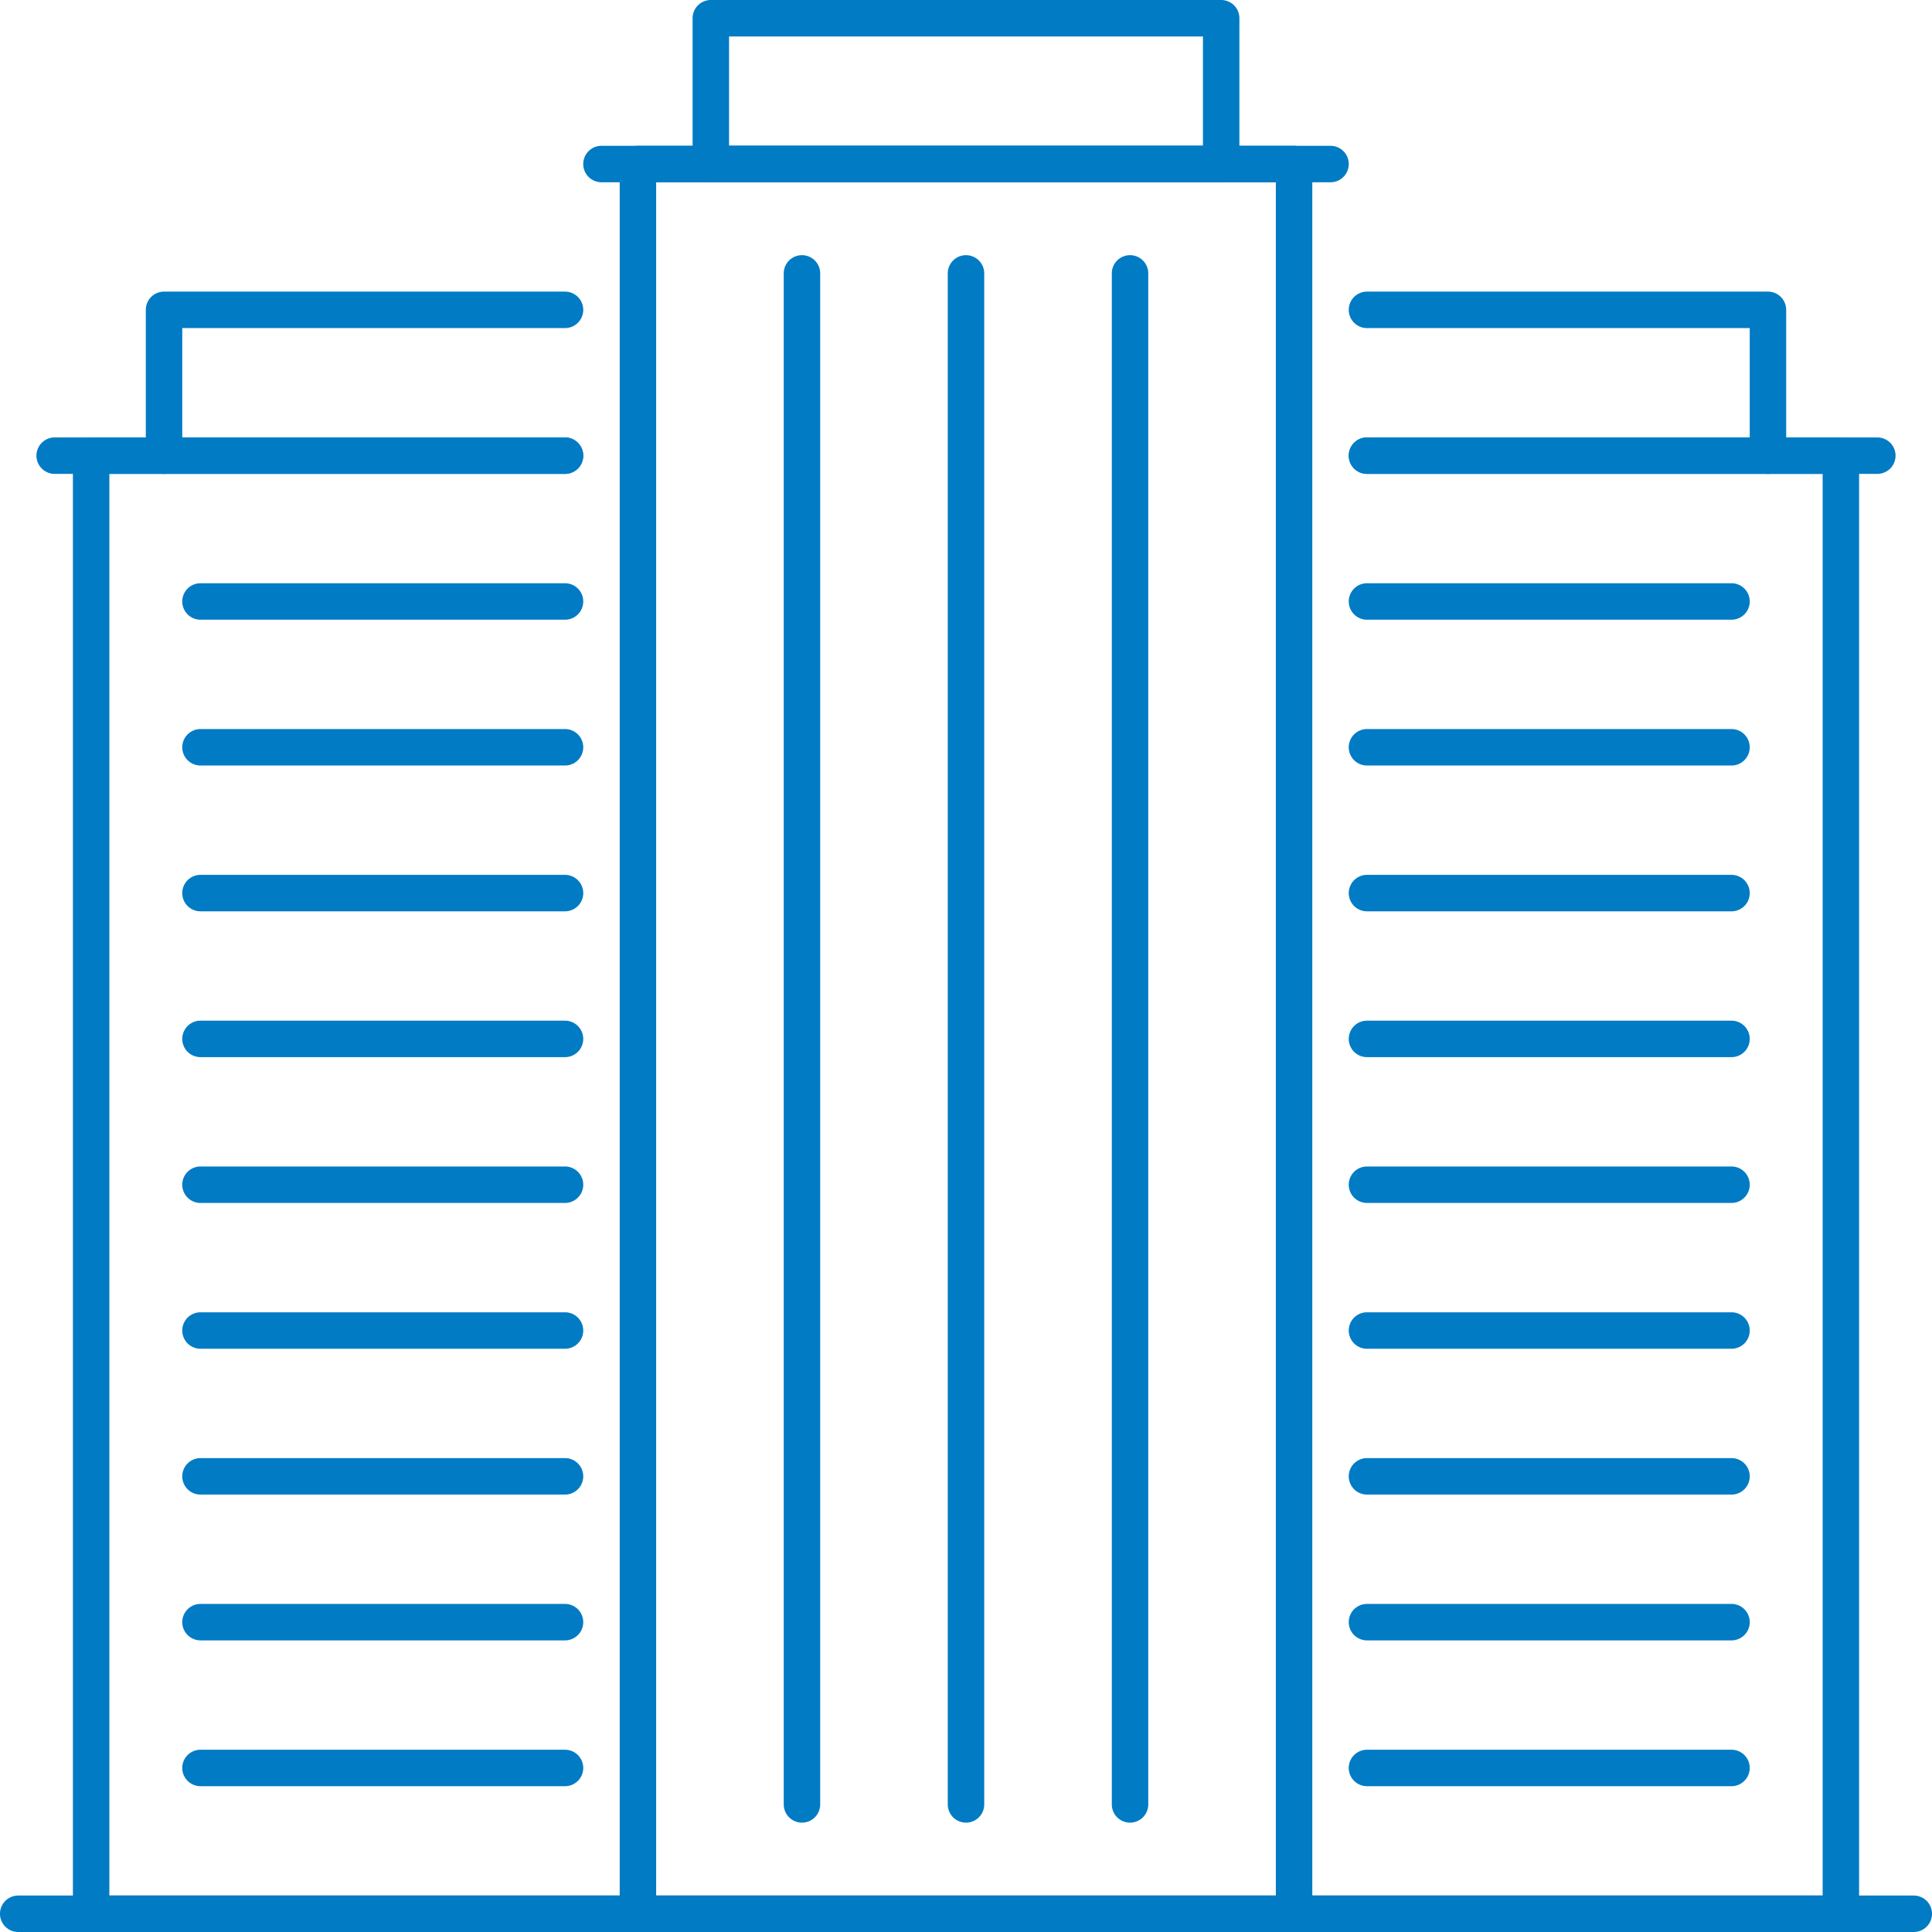 <svg xmlns="http://www.w3.org/2000/svg" viewBox="0 0 53 53"><defs><style>.a{fill:#007bc4;}</style></defs><path class="a" d="M50.5,53h-15a.5.5,0,0,1,0-1H50V13H37.5a.5.5,0,0,1,0-1h13a.5.5,0,0,1,.5.5v40A.5.5,0,0,1,50.5,53Z"></path><path class="a" d="M17.5,53H2.5a.5.5,0,0,1-.5-.5v-40a.5.5,0,0,1,.5-.5h13a.5.5,0,0,1,0,1H3V52H17.5a.5.5,0,0,1,0,1Z"></path><path class="a" d="M35.5,53h-18a.5.5,0,0,1-.5-.5V4.5a.5.5,0,0,1,.5-.5h18a.5.5,0,0,1,.5.5v48A.5.5,0,0,1,35.5,53ZM18,52H35V5H18Z"></path><path class="a" d="M33.5,5h-14a.5.5,0,0,1-.5-.5V.5a.5.5,0,0,1,.5-.5h14a.5.5,0,0,1,.5.5v4A.5.5,0,0,1,33.5,5ZM20,4H33V1H20Z"></path><path class="a" d="M48.5,13a.5.5,0,0,1-.5-.5V9H37.5a.5.5,0,0,1,0-1h11a.5.5,0,0,1,.5.5v4A.5.5,0,0,1,48.5,13Z"></path><path class="a" d="M4.5,13a.5.5,0,0,1-.5-.5v-4A.5.5,0,0,1,4.5,8h11a.5.5,0,0,1,0,1H5v3.5A.5.5,0,0,1,4.5,13Z"></path><path class="a" d="M52.5,53H.5a.5.5,0,0,1,0-1h52a.5.5,0,0,1,0,1Z"></path><path class="a" d="M15.5,49H5.5a.5.5,0,0,1,0-1h10a.5.5,0,0,1,0,1Z"></path><path class="a" d="M15.5,45H5.5a.5.5,0,0,1,0-1h10a.5.5,0,0,1,0,1Z"></path><path class="a" d="M15.5,41H5.5a.5.5,0,0,1,0-1h10a.5.5,0,0,1,0,1Z"></path><path class="a" d="M15.5,37H5.5a.5.5,0,0,1,0-1h10a.5.5,0,0,1,0,1Z"></path><path class="a" d="M15.5,33H5.5a.5.5,0,0,1,0-1h10a.5.5,0,0,1,0,1Z"></path><path class="a" d="M15.5,29H5.5a.5.5,0,0,1,0-1h10a.5.5,0,0,1,0,1Z"></path><path class="a" d="M15.5,25H5.5a.5.5,0,0,1,0-1h10a.5.5,0,0,1,0,1Z"></path><path class="a" d="M15.5,21H5.5a.5.5,0,0,1,0-1h10a.5.5,0,0,1,0,1Z"></path><path class="a" d="M15.5,17H5.5a.5.5,0,0,1,0-1h10a.5.5,0,0,1,0,1Z"></path><path class="a" d="M47.5,49h-10a.5.5,0,0,1,0-1h10a.5.5,0,0,1,0,1Z"></path><path class="a" d="M47.5,45h-10a.5.5,0,0,1,0-1h10a.5.5,0,0,1,0,1Z"></path><path class="a" d="M47.5,41h-10a.5.5,0,0,1,0-1h10a.5.5,0,0,1,0,1Z"></path><path class="a" d="M47.5,37h-10a.5.5,0,0,1,0-1h10a.5.5,0,0,1,0,1Z"></path><path class="a" d="M47.5,33h-10a.5.5,0,0,1,0-1h10a.5.5,0,0,1,0,1Z"></path><path class="a" d="M47.5,29h-10a.5.5,0,0,1,0-1h10a.5.5,0,0,1,0,1Z"></path><path class="a" d="M47.5,25h-10a.5.5,0,0,1,0-1h10a.5.5,0,0,1,0,1Z"></path><path class="a" d="M47.5,21h-10a.5.5,0,0,1,0-1h10a.5.5,0,0,1,0,1Z"></path><path class="a" d="M47.5,17h-10a.5.5,0,0,1,0-1h10a.5.5,0,0,1,0,1Z"></path><path class="a" d="M51.5,13h-14a.5.5,0,0,1,0-1h14a.5.5,0,0,1,0,1Z"></path><path class="a" d="M15.5,13H1.5a.5.5,0,0,1,0-1h14a.5.5,0,0,1,0,1Z"></path><path class="a" d="M36.5,5h-20a.5.5,0,0,1,0-1h20a.5.5,0,0,1,0,1Z"></path><path class="a" d="M26.5,50a.5.5,0,0,1-.5-.5V7.5a.5.5,0,0,1,1,0v42A.5.5,0,0,1,26.5,50Z"></path><path class="a" d="M31,50a.5.5,0,0,1-.5-.5V7.5a.5.5,0,0,1,1,0v42A.5.5,0,0,1,31,50Z"></path><path class="a" d="M22,50a.5.5,0,0,1-.5-.5V7.5a.5.5,0,0,1,1,0v42A.5.5,0,0,1,22,50Z"></path></svg>